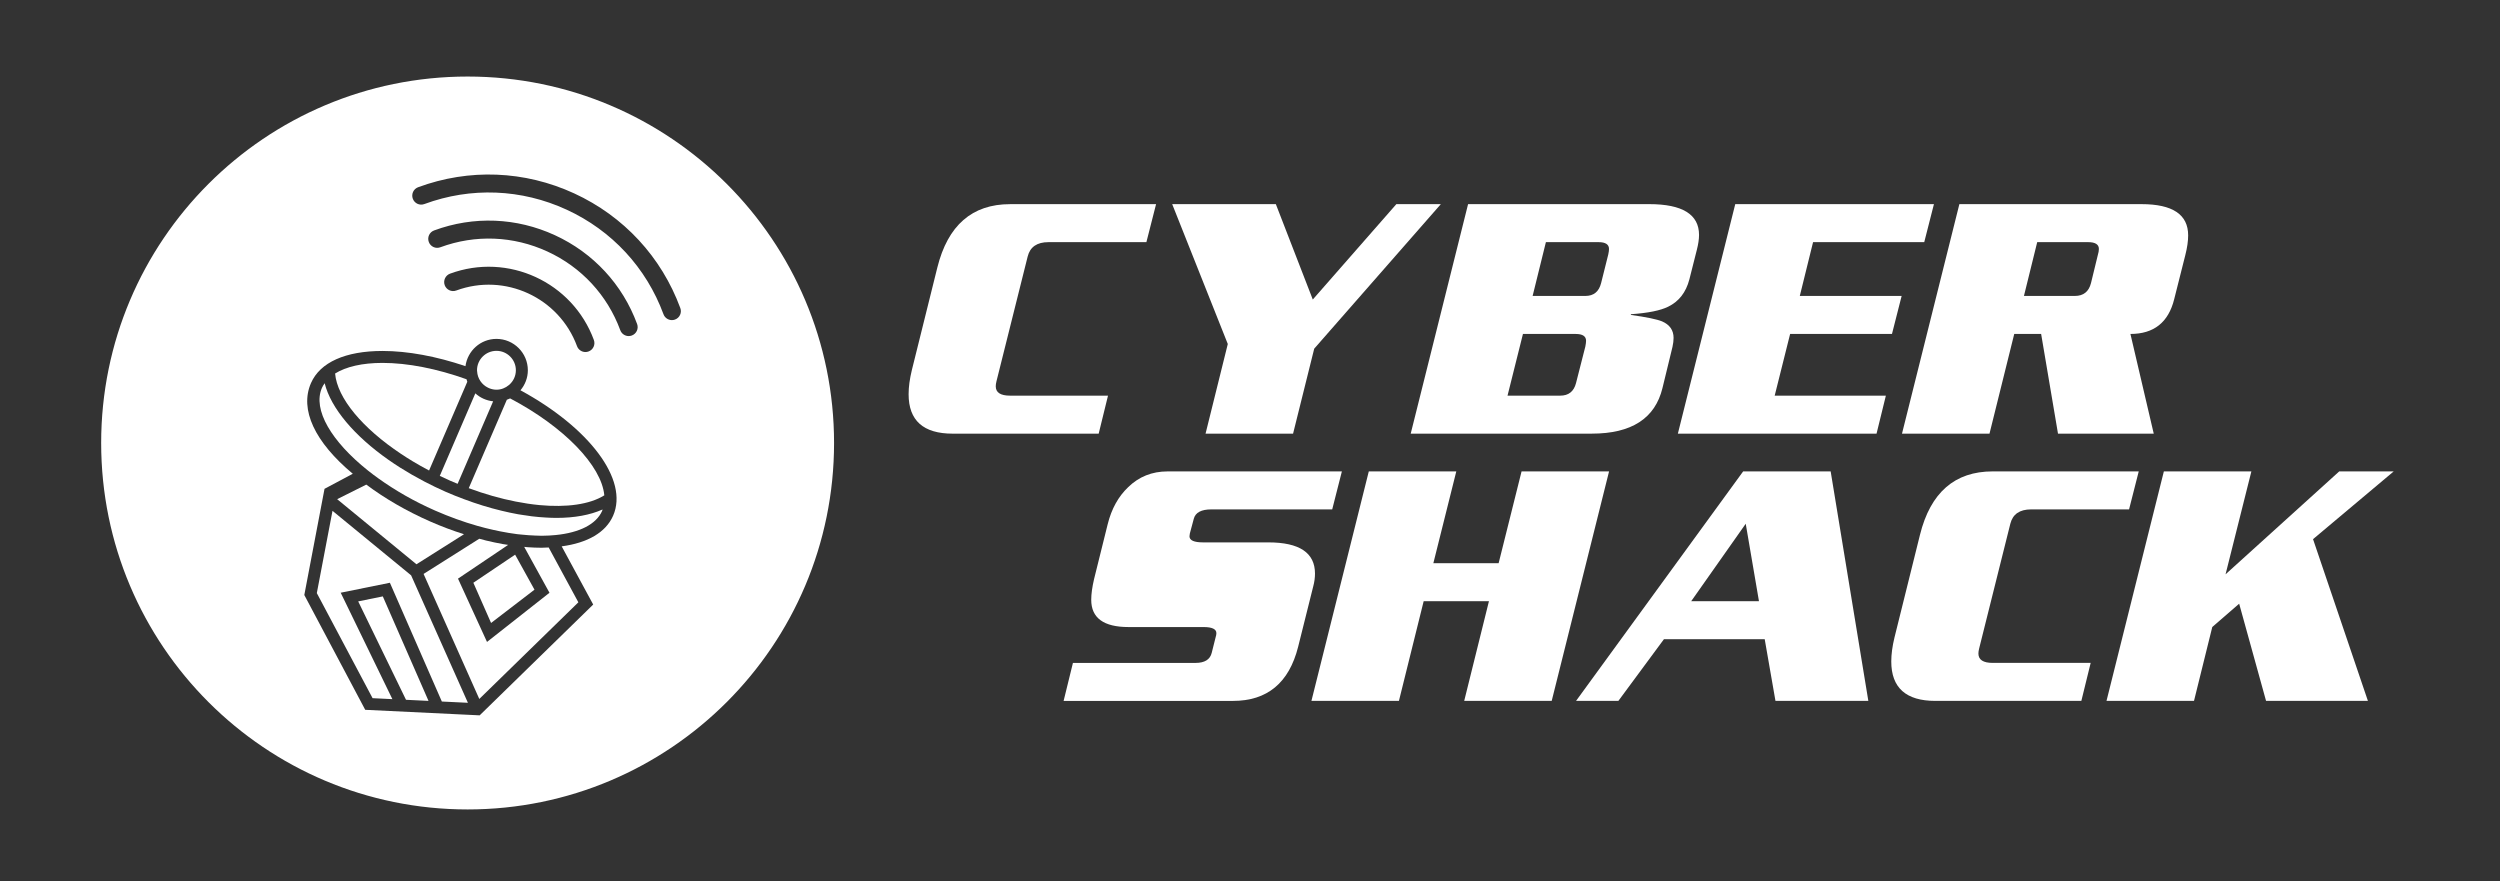 <?xml version="1.0" encoding="UTF-8"?> <!-- Generator: Adobe Illustrator 15.1.0, SVG Export Plug-In . SVG Version: 6.00 Build 0) --> <svg xmlns="http://www.w3.org/2000/svg" xmlns:xlink="http://www.w3.org/1999/xlink" version="1.1" id="Layer_1" x="0px" y="0px" width="312px" height="110px" viewBox="451.775 239.445 312 110" xml:space="preserve"><rect x="451.775" y="239.445" width="312" height="110" fill="#333333" stroke="none"/> <g> <g> <path fill="#FFFFFF" d="M596.053,264.922l-1.208,4.743h-12.218c-1.435,0-2.299,0.598-2.598,1.791l-3.895,15.575 c-0.061,0.239-0.089,0.448-0.089,0.627c0,0.776,0.597,1.164,1.791,1.164h12.218l-1.164,4.744h-18.216 c-3.671,0-5.505-1.641-5.505-4.923c0-0.894,0.134-1.894,0.401-2.998l3.181-12.8c1.312-5.282,4.34-7.922,9.085-7.922 L596.053,264.922L596.053,264.922z"></path> <path fill="#FFFFFF" d="M631.591,264.922l-15.802,18.037l-2.639,10.606h-10.922l2.775-11.19l-6.938-17.453h12.936l4.61,11.904 l10.428-11.904H631.591L631.591,264.922z"></path> <path fill="#FFFFFF" d="M663.546,270.605l-0.939,3.714c-0.42,1.611-1.299,2.746-2.643,3.402c-0.955,0.477-2.507,0.791-4.654,0.94 v0.088c1.938,0.27,3.238,0.538,3.895,0.806c0.955,0.418,1.433,1.104,1.433,2.059c0,0.328-0.045,0.702-0.136,1.119l-1.252,5.148 c-0.926,3.789-3.864,5.683-8.817,5.683h-22.601l7.16-28.643h22.603c4.146,0,6.221,1.283,6.221,3.849 C663.812,269.308,663.723,269.918,663.546,270.605z M649.626,282.691c0.059-0.299,0.09-0.538,0.09-0.718 c0-0.566-0.435-0.85-1.299-0.85h-6.578l-1.925,7.699h6.578c1.043,0,1.701-0.522,1.97-1.566L649.626,282.691z M652.49,271.188 c0.06-0.269,0.088-0.493,0.088-0.671c0-0.566-0.432-0.852-1.297-0.852h-6.578l-1.657,6.714h6.58c1.045,0,1.7-0.537,1.969-1.611 L652.49,271.188z"></path> <path fill="#FFFFFF" d="M693.13,264.922l-1.209,4.743h-13.875l-1.656,6.714H689.1l-1.207,4.744h-12.711l-1.926,7.699h13.875 l-1.164,4.744h-24.795l7.162-28.643L693.13,264.922L693.13,264.922z"></path> <path fill="#FFFFFF" d="M724.503,271.278l-1.388,5.504c-0.717,2.895-2.539,4.341-5.463,4.341l2.91,12.442h-11.949l-2.104-12.442 h-3.357l-3.088,12.442h-10.92l7.16-28.643h22.735c3.877,0,5.818,1.298,5.818,3.894 C724.859,269.531,724.738,270.353,724.503,271.278z M713.582,271.278c0.089-0.299,0.134-0.553,0.134-0.761 c0-0.566-0.447-0.852-1.343-0.852h-6.354l-1.656,6.714h6.354c1.075,0,1.746-0.537,2.016-1.611L713.582,271.278z"></path> </g> <g> <path fill="#FFFFFF" d="M619.242,298.274l-1.207,4.743h-15.082c-1.254,0-1.985,0.388-2.192,1.164l-0.492,1.836 c-0.029,0.15-0.047,0.268-0.047,0.357c0,0.508,0.568,0.761,1.703,0.761h8.145c3.877,0,5.816,1.298,5.816,3.895 c0,0.508-0.072,1.045-0.224,1.611l-1.879,7.52c-1.135,4.505-3.85,6.758-8.146,6.758h-21.125l1.164-4.743h15.306 c1.133,0,1.805-0.418,2.014-1.255l0.494-1.969c0.06-0.178,0.088-0.343,0.088-0.492c0-0.507-0.536-0.76-1.61-0.76h-9.354 c-3.104,0-4.654-1.134-4.654-3.402c0-0.715,0.118-1.581,0.357-2.597l1.7-6.847c0.478-1.909,1.327-3.446,2.551-4.61 c1.344-1.312,2.984-1.969,4.924-1.969H619.242z"></path> <path fill="#FFFFFF" d="M652.587,298.274l-7.16,28.643h-10.92l3.088-12.442h-8.146l-3.088,12.442h-10.92l7.16-28.643h10.92 l-2.863,11.458h8.146l2.863-11.458H652.587z"></path> <path fill="#FFFFFF" d="M684.943,326.917h-11.59l-1.342-7.698h-12.578l-5.685,7.698h-5.282l20.856-28.643h10.92L684.943,326.917z M671.294,314.475l-1.652-9.667l-6.805,9.667H671.294z"></path> <path fill="#FFFFFF" d="M718.689,298.274l-1.207,4.743h-12.219c-1.435,0-2.297,0.598-2.599,1.791l-3.893,15.575 c-0.061,0.239-0.09,0.447-0.09,0.627c0,0.775,0.598,1.164,1.789,1.164h12.221l-1.164,4.743h-18.217 c-3.67,0-5.504-1.641-5.504-4.923c0-0.896,0.133-1.896,0.402-2.998l3.178-12.8c1.312-5.282,4.342-7.922,9.084-7.922H718.689 L718.689,298.274z"></path> <path fill="#FFFFFF" d="M750.512,298.274l-10.07,8.458l6.848,20.185h-12.711l-3.356-12.129l-3.357,2.91l-2.28,9.219h-10.92 l7.159-28.643h10.922l-3.223,12.845l14.188-12.845H750.512z"></path> </g> <g> <path fill="#FFFFFF" d="M509.68,306.118c-1.397-0.446-2.803-0.968-4.2-1.584c-3.039-1.336-5.731-2.919-7.993-4.611l-3.634,1.82 l9.896,8.123L509.68,306.118z"></path> <polygon fill="#FFFFFF" points="496.478,314.498 502.444,326.779 505.254,326.917 499.549,313.875 "></polygon> <path fill="#FFFFFF" d="M519.368,307.803c-0.01,0-0.019,0-0.028,0c-0.557,0-1.127-0.025-1.709-0.066 c-0.143-0.013-0.291-0.032-0.436-0.044l0.082,0.148c0.003,0,0.006,0,0.009,0l-0.006,0.006l3.07,5.574l-7.796,6.137l-3.62-7.9 l6.259-4.212c-0.235-0.035-0.467-0.064-0.703-0.108c-0.67-0.12-1.353-0.269-2.039-0.432c-0.286-0.07-0.575-0.148-0.861-0.227 l-6.952,4.392l6.954,15.604l12.363-12.062l-3.704-6.843C519.956,307.783,519.675,307.803,519.368,307.803z"></path> <path fill="#FFFFFF" d="M511.32,285.797c0.052,0.898,0.592,1.663,1.362,2.033c0.038,0.018,0.076,0.032,0.114,0.049 c0.028,0.012,0.056,0.026,0.084,0.038c0.266,0.102,0.551,0.163,0.852,0.163c0.592,0,1.128-0.222,1.55-0.577 c0.028-0.023,0.058-0.044,0.085-0.07c0.482-0.443,0.789-1.073,0.789-1.779c0-1.336-1.088-2.424-2.423-2.424 c-1.339,0-2.427,1.088-2.427,2.424c0,0.003,0.001,0.006,0.001,0.008C511.307,285.707,511.317,285.75,511.32,285.797z"></path> <polygon fill="#FFFFFF" points="518.479,313.036 516.062,308.667 510.85,312.172 513.061,317.192 "></polygon> <path fill="#FFFFFF" d="M507.989,299.45c0.297,0.131,0.598,0.25,0.896,0.376l4.433-10.296c-0.852-0.09-1.622-0.446-2.222-0.995 l-4.436,10.302C507.096,299.047,507.537,299.251,507.989,299.45z"></path> <path fill="#FFFFFF" d="M501.811,296.081c0.476,0.318,0.966,0.63,1.47,0.934c0.658,0.396,1.339,0.779,2.042,1.149l4.771-11.074 c-0.041-0.103-0.066-0.21-0.099-0.315c-3.688-1.318-7.329-2.039-10.483-2.039c-2.523,0-4.551,0.473-5.917,1.324 C493.865,289.148,497.031,292.896,501.811,296.081z"></path> <polygon fill="#FFFFFF" points="493.271,303.198 491.314,313.464 498.273,326.578 500.745,326.698 494.294,313.416 500.433,312.172 506.917,326.996 510.171,327.153 503.083,311.248 "></polygon> <path fill="#FFFFFF" d="M519.927,304.035c-0.582-0.032-1.175-0.082-1.782-0.155c-0.284-0.035-0.575-0.084-0.863-0.128 c-0.031-0.003-0.063-0.009-0.095-0.011c-0.252-0.041-0.503-0.07-0.76-0.117c-0.687-0.122-1.384-0.274-2.091-0.446 c-1.519-0.365-3.077-0.846-4.651-1.435c-0.766-0.286-1.531-0.586-2.297-0.925c-0.918-0.402-1.799-0.834-2.657-1.28 c-1.056-0.551-2.062-1.132-3.018-1.735c-0.491-0.312-0.971-0.63-1.433-0.954c-4.282-3.001-7.203-6.449-7.989-9.578 c-0.125,0.184-0.248,0.373-0.336,0.575c-1.201,2.733,1.223,6.717,5.725,10.31c0.424,0.338,0.868,0.674,1.33,1.003 c2.055,1.473,4.439,2.853,7.07,4.008c1.755,0.77,3.523,1.409,5.26,1.904c0.672,0.193,1.337,0.356,1.997,0.505 c0.28,0.064,0.56,0.123,0.838,0.178c0.729,0.143,1.45,0.269,2.152,0.356c0.169,0.023,0.333,0.032,0.501,0.049 c0.593,0.064,1.17,0.105,1.738,0.125c0.268,0.009,0.54,0.026,0.801,0.026c0.031,0,0.061-0.003,0.091-0.003 c0.578-0.003,1.125-0.035,1.648-0.087c2.997-0.292,5.084-1.351,5.816-3.016c0.024-0.055,0.031-0.119,0.052-0.175 c-1.551,0.691-3.498,1.05-5.734,1.05C520.815,304.079,520.373,304.061,519.927,304.035z"></path> <path fill="#FFFFFF" d="M510.133,248.997c-25.259,0-45.733,20.475-45.733,45.734c0,25.259,20.475,45.733,45.733,45.733 s45.733-20.475,45.733-45.733C555.866,269.473,535.391,248.997,510.133,248.997z M528.292,303.805 c-0.912,2.08-3.166,3.389-6.419,3.824l3.933,7.263l-14.169,13.828l-14.283-0.69l-7.601-14.327l2.522-13.253l3.529-1.878 c-4.737-3.949-6.669-8.015-5.215-11.326c1.131-2.581,4.3-4.001,8.923-4.001c3.139,0,6.72,0.665,10.353,1.898 c0.256-1.916,1.883-3.404,3.868-3.404c2.16,0,3.917,1.756,3.917,3.917c0,0.954-0.354,1.817-0.922,2.497 C525.294,292.803,530.266,299.307,528.292,303.805z M507.94,273.598c7.232-2.667,15.282,1.044,17.949,8.273 c0.214,0.581-0.082,1.225-0.662,1.438c-0.128,0.048-0.26,0.07-0.388,0.07c-0.455,0-0.885-0.28-1.051-0.732 c-2.241-6.071-9.002-9.188-15.073-6.946c-0.582,0.215-1.225-0.083-1.439-0.663C507.064,274.457,507.36,273.812,507.94,273.598z M530.624,281.317c-0.128,0.048-0.26,0.07-0.388,0.07c-0.455,0-0.884-0.28-1.05-0.732c-1.616-4.375-4.844-7.862-9.091-9.819 c-4.248-1.956-8.993-2.145-13.368-0.531c-0.583,0.22-1.225-0.082-1.438-0.662c-0.215-0.581,0.081-1.225,0.661-1.438 c4.938-1.826,10.29-1.61,15.083,0.596c4.789,2.208,8.433,6.142,10.253,11.078C531.501,280.459,531.204,281.104,530.624,281.317z M536.018,279.325c-0.128,0.048-0.26,0.07-0.388,0.07c-0.455,0-0.885-0.28-1.051-0.732c-2.146-5.812-6.436-10.447-12.079-13.047 c-5.645-2.601-11.954-2.851-17.768-0.705c-0.583,0.219-1.225-0.082-1.438-0.662c-0.215-0.581,0.082-1.225,0.662-1.438 c6.371-2.354,13.289-2.081,19.479,0.77c6.186,2.851,10.889,7.932,13.242,14.307C536.895,278.467,536.599,279.112,536.018,279.325z "></path> <path fill="#FFFFFF" d="M515.439,289.166c-0.133,0.064-0.27,0.12-0.411,0.169l-4.753,11.034c1.997,0.741,3.977,1.301,5.866,1.671 c1.009,0.198,1.995,0.347,2.939,0.438c3.393,0.318,6.282-0.07,8.113-1.216C526.855,297.572,522.169,292.709,515.439,289.166z"></path> </g> </g> </svg> 